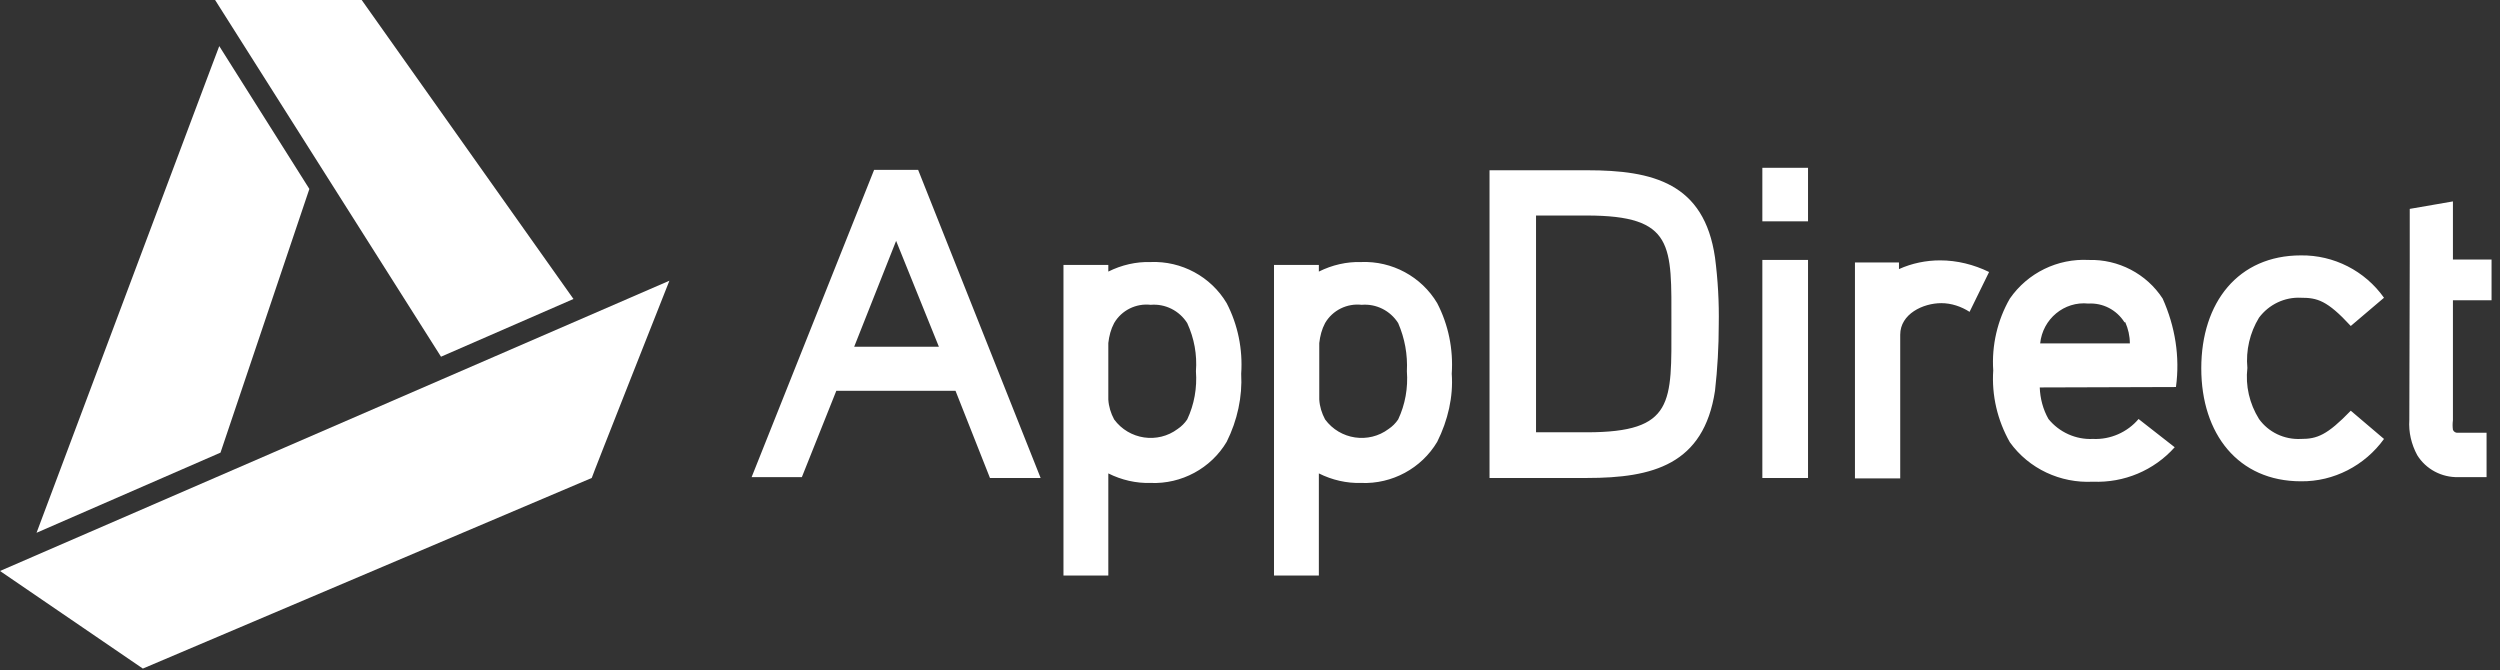 <svg width="276" height="74" viewBox="0 0 276 74" fill="none" xmlns="http://www.w3.org/2000/svg">
<rect x="0" y="0" width="276" height="74" fill="#333333" stroke="none"/>
<path d="M109.292 52.768L105.487 43.141H92.33L88.525 52.676H82.978L96.502 18.751H101.361L114.885 52.768H109.292ZM98.931 26.591L94.301 38.281H103.654L98.931 26.591ZM135.424 48.78C133.682 51.714 130.427 53.456 127.034 53.318C125.43 53.364 123.825 52.997 122.358 52.264V63.542H117.407V29.25H122.358V29.983C123.825 29.25 125.43 28.883 127.034 28.929C130.427 28.791 133.682 30.534 135.424 33.468C136.662 35.852 137.212 38.556 137.028 41.261C137.166 43.783 136.616 46.396 135.424 48.78ZM131.069 35.668C130.198 34.293 128.639 33.513 127.034 33.651C125.43 33.468 123.825 34.247 123 35.668C122.633 36.356 122.45 37.089 122.358 37.869V44.103C122.404 44.883 122.633 45.616 123 46.304C124.65 48.55 127.814 49.009 130.014 47.358C130.427 47.083 130.794 46.717 131.069 46.304C131.848 44.654 132.169 42.82 132.031 40.986C132.169 39.152 131.848 37.364 131.069 35.668ZM158.667 48.78C156.925 51.714 153.67 53.456 150.278 53.318C148.673 53.364 147.068 52.997 145.601 52.264V63.542H140.65V29.25H145.601V29.983C147.068 29.25 148.673 28.883 150.278 28.929C153.67 28.791 156.925 30.534 158.667 33.468C159.905 35.852 160.455 38.556 160.272 41.261C160.455 43.783 159.859 46.396 158.667 48.78ZM154.358 35.668C153.487 34.293 151.928 33.513 150.323 33.651C148.719 33.468 147.114 34.247 146.289 35.668C145.922 36.356 145.739 37.089 145.647 37.869V44.103C145.693 44.883 145.922 45.616 146.289 46.304C147.939 48.55 151.103 49.009 153.303 47.358C153.716 47.083 154.083 46.717 154.358 46.304C155.137 44.654 155.458 42.82 155.32 40.986C155.412 39.152 155.091 37.364 154.358 35.668ZM189.337 43.141C188.099 51.301 182.46 52.768 175.217 52.768H164.444V18.797H175.217C182.506 18.797 188.145 20.218 189.337 28.425C189.658 30.9 189.796 33.376 189.75 35.852C189.75 38.235 189.612 40.711 189.337 43.141ZM175.171 23.794H169.578V47.725H175.171C184.89 47.725 184.523 44.424 184.523 35.76C184.523 27.095 184.89 23.794 175.171 23.794ZM194.563 52.768V28.7H199.606V52.768H194.563ZM194.563 24.436V18.522H199.606V24.436H194.563ZM217.44 34.43C216.523 33.834 215.423 33.468 214.322 33.468C212.305 33.468 209.784 34.66 209.784 36.952V52.814H204.787V28.975H209.646V29.708C211.068 29.067 212.626 28.745 214.185 28.745C216.065 28.745 217.898 29.204 219.595 30.029L217.44 34.43ZM225.188 42.774C225.234 44.012 225.554 45.204 226.15 46.258C227.342 47.725 229.176 48.55 231.056 48.459C232.981 48.55 234.861 47.725 236.099 46.258L240.087 49.376C237.795 51.943 234.494 53.318 231.056 53.181C227.48 53.364 223.996 51.76 221.887 48.825C220.512 46.396 219.87 43.645 220.053 40.894C219.87 38.144 220.512 35.347 221.887 32.963C223.858 30.121 227.159 28.516 230.597 28.7C233.852 28.608 236.97 30.213 238.758 32.963C240.133 36.035 240.683 39.382 240.225 42.728L225.188 42.774ZM234.54 35.576C233.669 34.201 232.156 33.422 230.551 33.513C227.893 33.238 225.509 35.21 225.234 37.914H235.136C235.136 37.089 234.953 36.31 234.632 35.576H234.54ZM254.024 53.135C247.101 53.135 243.021 47.909 243.021 40.665C243.021 33.376 247.101 28.195 254.024 28.195C257.646 28.15 261.084 29.892 263.193 32.872L259.525 35.989C256.912 33.147 255.812 32.872 254.024 32.872C252.236 32.78 250.494 33.605 249.394 35.072C248.385 36.722 247.927 38.694 248.11 40.619C247.881 42.591 248.339 44.562 249.394 46.258C250.448 47.725 252.19 48.55 254.024 48.459C255.812 48.459 256.912 48.046 259.525 45.341L263.193 48.459C261.084 51.393 257.646 53.181 254.024 53.135ZM266.035 28.654V23.061L270.803 22.236V28.654H275.067V33.147H270.803V46.396C270.757 46.763 270.757 47.083 270.803 47.45C270.895 47.679 271.124 47.817 271.399 47.771H274.517V52.676H271.399C269.565 52.722 267.823 51.805 266.86 50.247C266.219 49.055 265.898 47.725 265.989 46.35L266.035 28.654Z" fill="white"/>
<path d="M4.034 58.819L24.343 49.971L34.154 20.859L24.206 5.089C24.206 5.043 4.034 58.819 4.034 58.819ZM23.747 0L48.687 39.381L63.311 33.008L39.931 0H23.747ZM73.902 30.991L0 63.036L15.771 73.81L65.329 52.767C65.283 52.767 73.902 30.991 73.902 30.991Z" fill="white"/>
</svg>

